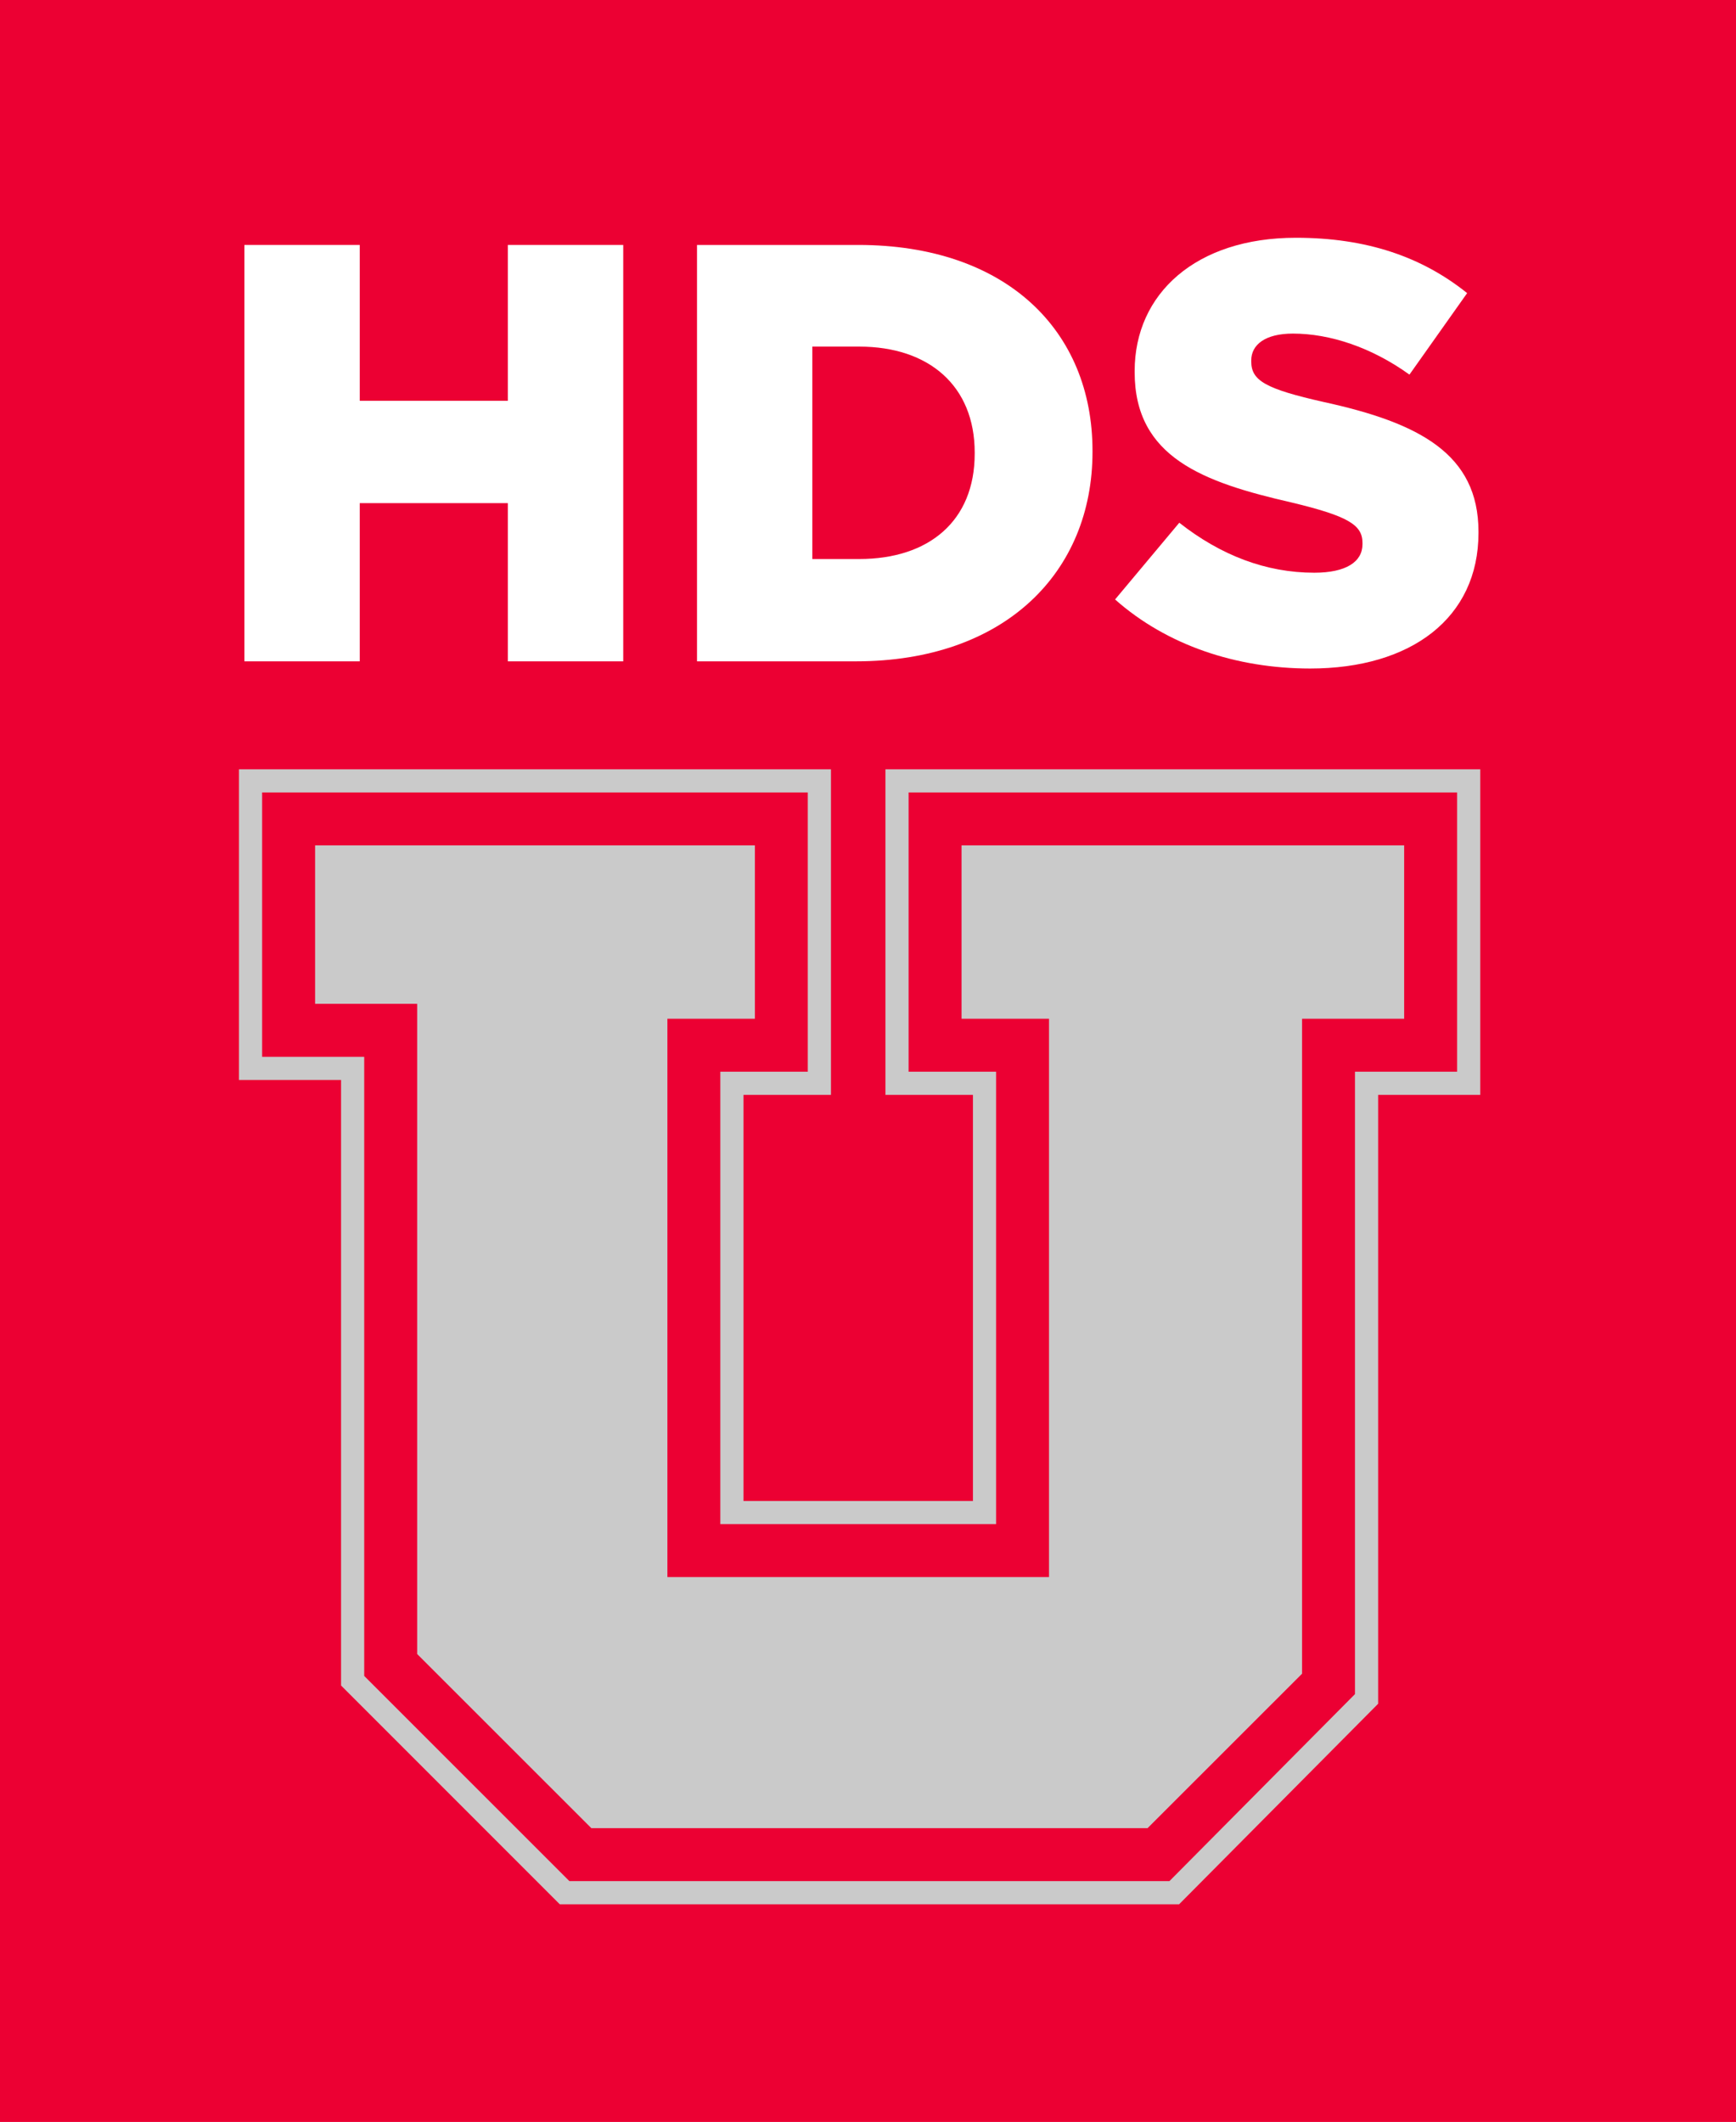 <?xml version="1.0" encoding="utf-8"?>
<!-- Generator: Adobe Illustrator 16.0.0, SVG Export Plug-In . SVG Version: 6.00 Build 0)  -->
<!DOCTYPE svg PUBLIC "-//W3C//DTD SVG 1.1//EN" "http://www.w3.org/Graphics/SVG/1.1/DTD/svg11.dtd">
<svg version="1.1" id="Layer_1" xmlns="http://www.w3.org/2000/svg" xmlns:xlink="http://www.w3.org/1999/xlink" x="0px" y="0px"
	 width="66.286px" height="81px" viewBox="0 10.208 66.286 81" enable-background="new 0 10.208 66.286 81" xml:space="preserve">
<g>
	<rect x="0" y="10.208" fill="#EC0033" width="66.286" height="81"/>
	<path fill="#CACACA" d="M45.021,82.9H21.376l-8.353-8.352V51.432H9.125V39.574h22.604v12.428h-3.34v15.502h8.761V52.001h-3.341
		V39.574h22.712v12.428h-3.899v23.242L45.021,82.9z M21.742,82.015h22.91l7.085-7.139V51.118h3.9v-10.66H34.693v10.66h3.341v17.269
		H27.504V51.118h3.34v-10.66H10.009v10.09h3.898v23.635L21.742,82.015z"/>
	<polygon fill="#CACACA" points="36.161,41.924 36.161,49.65 39.501,49.65 39.501,69.855 26.037,69.855 26.037,49.65 29.378,49.65 
		29.378,41.924 11.478,41.924 11.478,49.08 15.375,49.08 15.375,73.575 22.35,80.546 44.047,80.546 50.257,74.34 50.257,74.385 
		50.271,74.368 50.271,49.65 54.169,49.65 54.169,41.924 	"/>
	<polygon fill="none" stroke="#EC0033" stroke-width="1.107" stroke-miterlimit="10" points="36.161,41.924 36.161,49.65 
		39.501,49.65 39.501,69.855 26.037,69.855 26.037,49.65 29.378,49.65 29.378,41.924 11.478,41.924 11.478,49.08 15.375,49.08 
		15.375,73.575 22.35,80.546 44.047,80.546 50.257,74.34 50.257,74.385 50.271,74.368 50.271,49.65 54.169,49.65 54.169,41.924 	"/>
	<polygon fill="#FFFFFF" points="9.332,19.558 13.737,19.558 13.737,25.508 19.391,25.508 19.391,19.558 23.797,19.558 
		23.797,35.453 19.391,35.453 19.391,29.414 13.737,29.414 13.737,35.453 9.332,35.453 	"/>
	<path fill="#FFFFFF" d="M26.613,19.558h6.154c5.655,0,8.948,3.269,8.948,7.857v0.045c0,4.587-3.339,7.993-9.038,7.993h-6.063
		V19.558z M31.017,23.44v8.107h1.794c2.658,0,4.406-1.453,4.406-4.02v-0.046c0-2.543-1.748-4.042-4.406-4.042h-1.794V23.44z"/>
	<path fill="#FFFFFF" d="M42.577,33.091l2.452-2.929c1.589,1.249,3.315,1.908,5.155,1.908c1.204,0,1.84-0.41,1.84-1.09v-0.046
		c0-0.681-0.523-1.021-2.704-1.544c-3.382-0.772-5.995-1.725-5.995-4.974V24.37c0-2.951,2.34-5.086,6.155-5.086
		c2.702,0,4.814,0.727,6.54,2.113l-2.203,3.111c-1.452-1.045-3.042-1.566-4.45-1.566c-1.068,0-1.59,0.432-1.59,1.022v0.046
		c0,0.726,0.545,1.044,2.77,1.544c3.634,0.794,5.906,1.976,5.906,4.951v0.045c0,3.246-2.568,5.177-6.427,5.177
		C47.21,35.726,44.552,34.841,42.577,33.091"/>
</g>
</svg>

